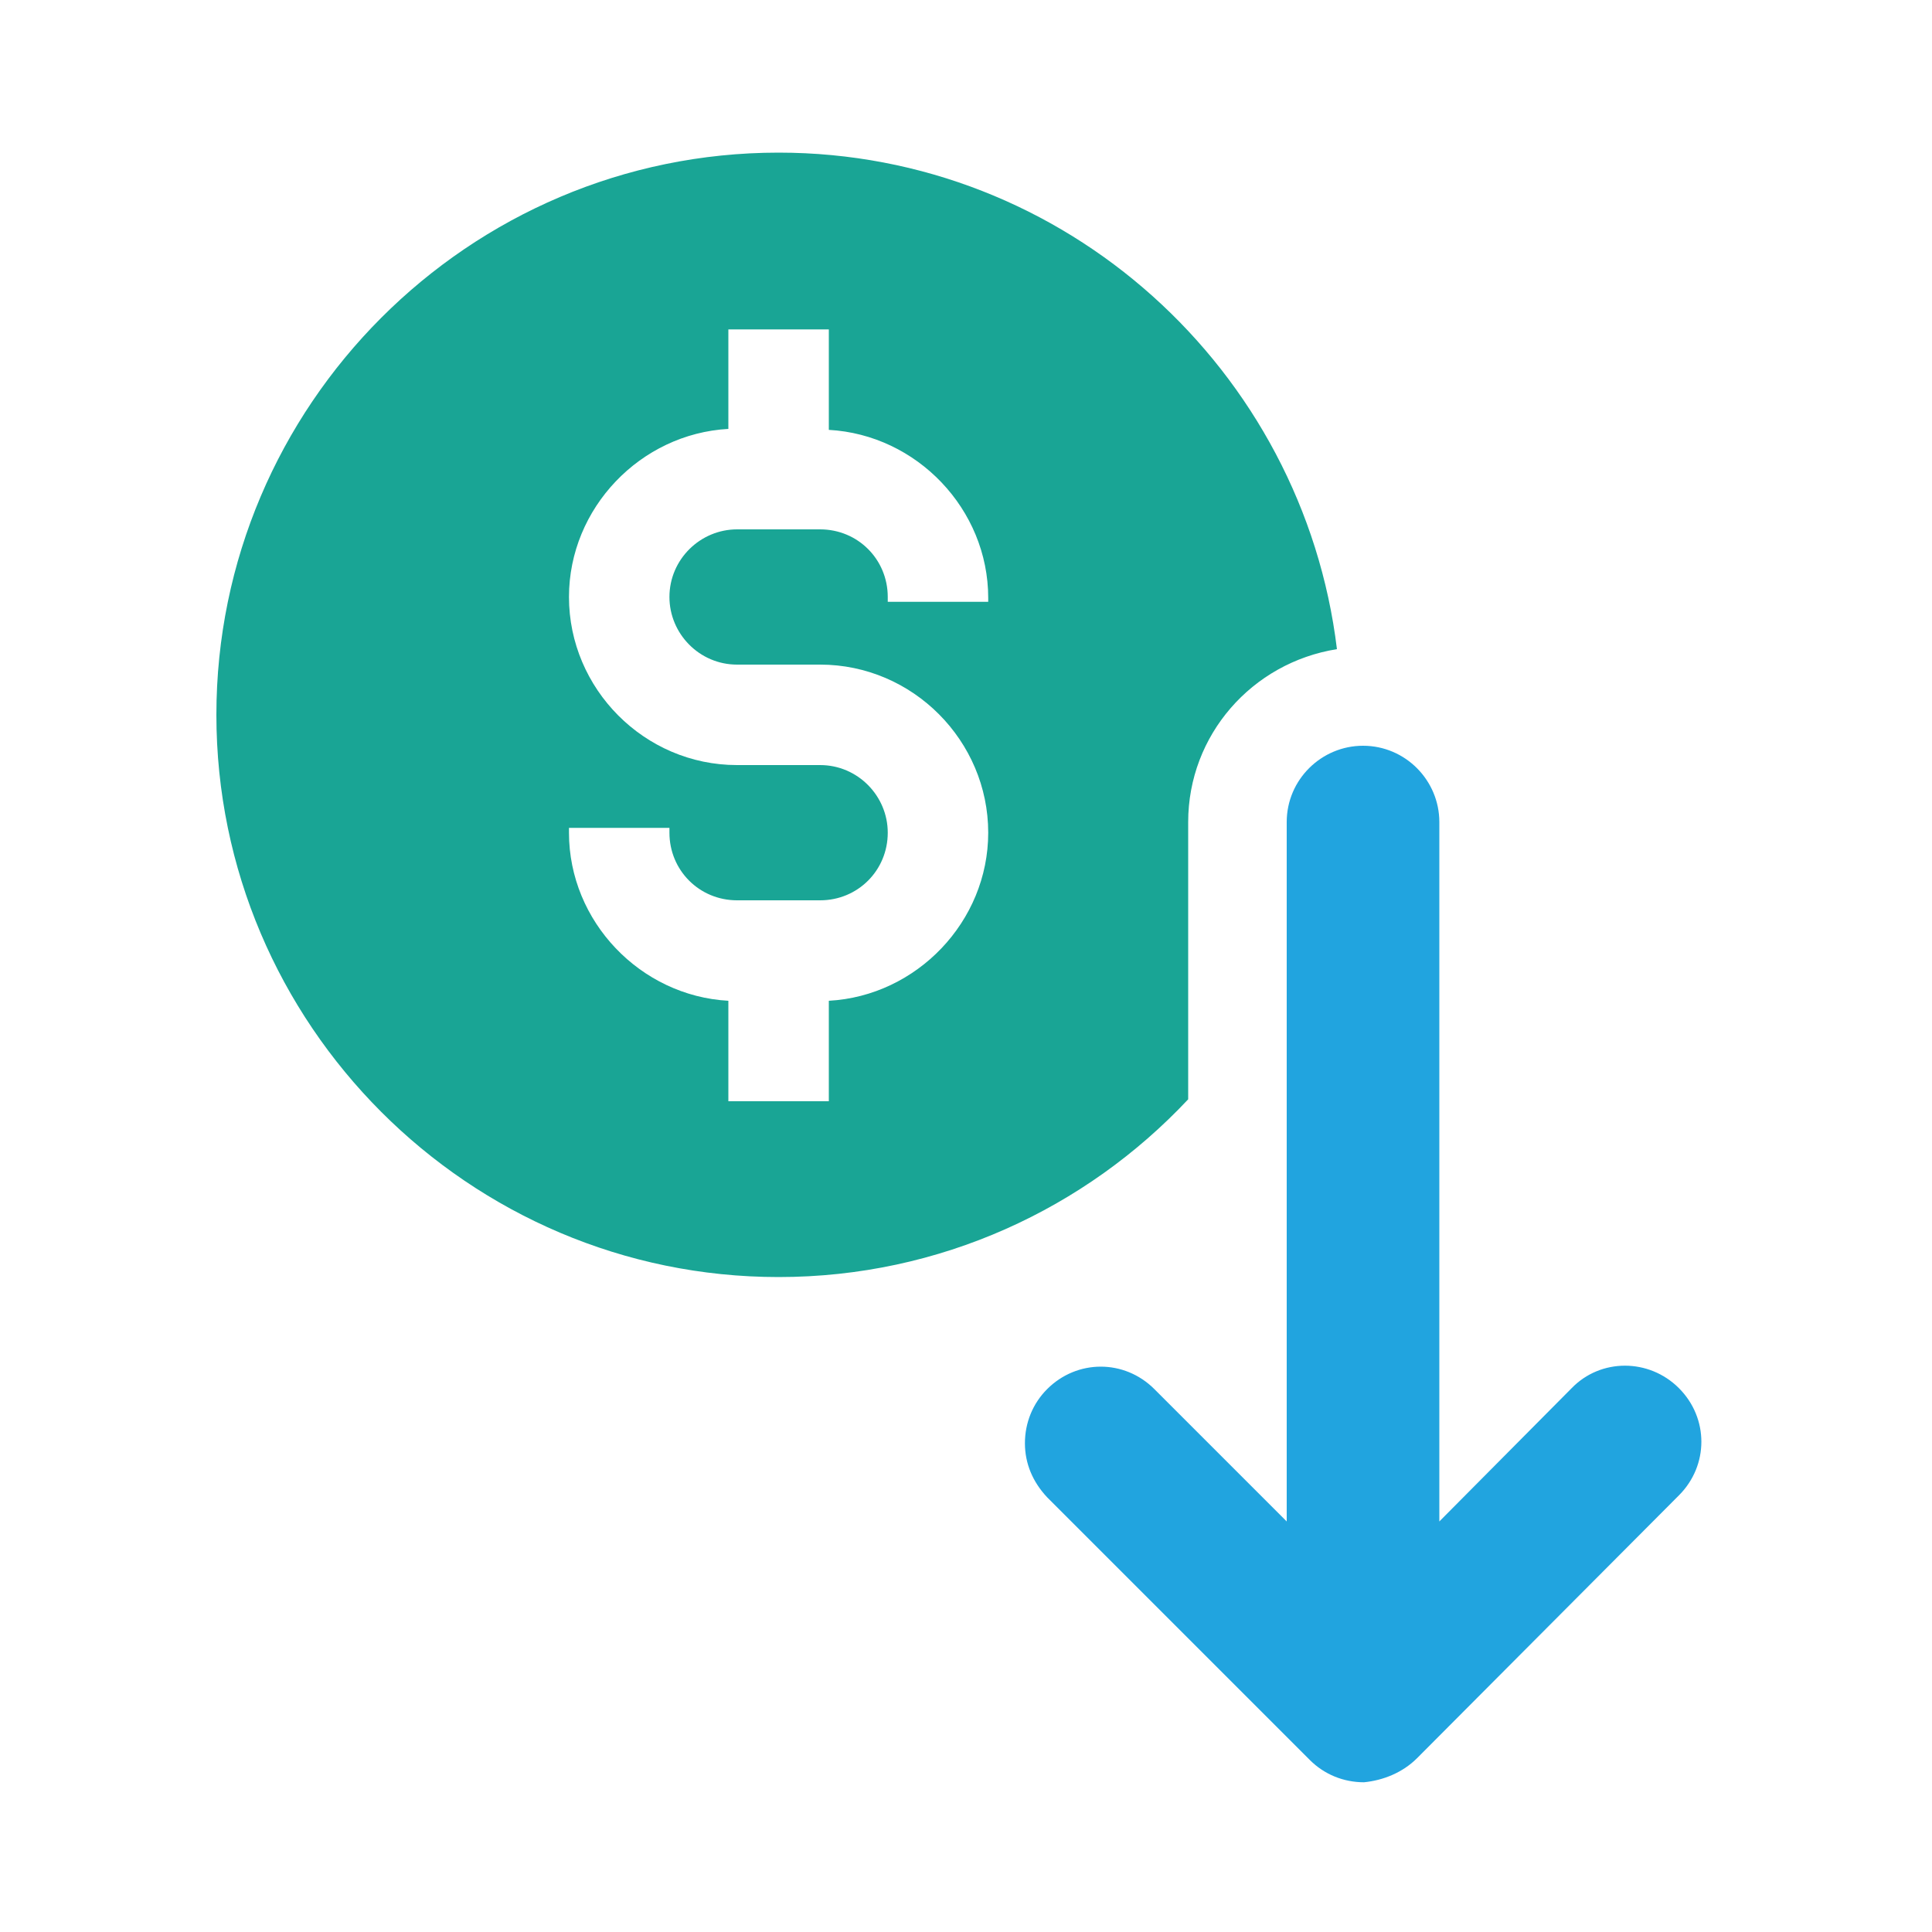 <svg xmlns="http://www.w3.org/2000/svg" xmlns:xlink="http://www.w3.org/1999/xlink" id="Layer_1" x="0px" y="0px" viewBox="0 0 200 200" style="enable-background:new 0 0 200 200;" xml:space="preserve"><style type="text/css">	.st0{fill:#19A595;}	.st1{fill:#21A4DF;}</style><g>	<g>		<g>			<path class="st0" d="M80.6,15.8c-32.1,0-58.2,26.2-58.2,58.2c0,32,26.1,58.2,58.2,58.2c16.7,0,31.8-7.1,42.4-18.4V85.1     c0-9,6.6-16.5,15.4-17.9C134.9,38.3,110.3,15.8,80.6,15.8z M102.3,62.3H91.9v-0.5c0-3.9-3.1-7-7-7h-8.6c-3.8,0-7,3.1-7,7     c0,3.8,3.1,7,7,7h8.6c9.6,0,17.4,7.9,17.4,17.4c0,9.2-7.4,16.9-16.5,17.4V114H75.4v-10.4c-9.1-0.5-16.5-8.2-16.5-17.4v-0.5h10.4     v0.5c0,3.9,3.1,7,7,7h8.6c3.9,0,7-3.1,7-7c0-3.8-3.1-7-7-7h-8.6c-9.6,0-17.4-7.9-17.4-17.4c0-9.2,7.4-16.9,16.5-17.4V34.1h10.4     v10.4c9.1,0.5,16.5,8.2,16.5,17.4V62.3z"></path>		</g>	</g>	<g>		<path class="st1" d="M146.7,182l27.1-27.2c3.1-3.1,3.1-8,0-11.1c-3.1-3.1-8.1-3.1-11.1,0L149,157.5V85.1c0-4.3-3.5-7.9-7.9-7.9    c-4.3,0-7.9,3.5-7.9,7.9v72.4l-13.7-13.7c-3.1-3.1-8-3.1-11.1,0c-1.5,1.5-2.3,3.5-2.3,5.6s0.8,4,2.3,5.6l27.2,27.2    c1.5,1.5,3.5,2.3,5.6,2.3C143.2,184.3,145.2,183.5,146.7,182z"></path>	</g></g></svg>